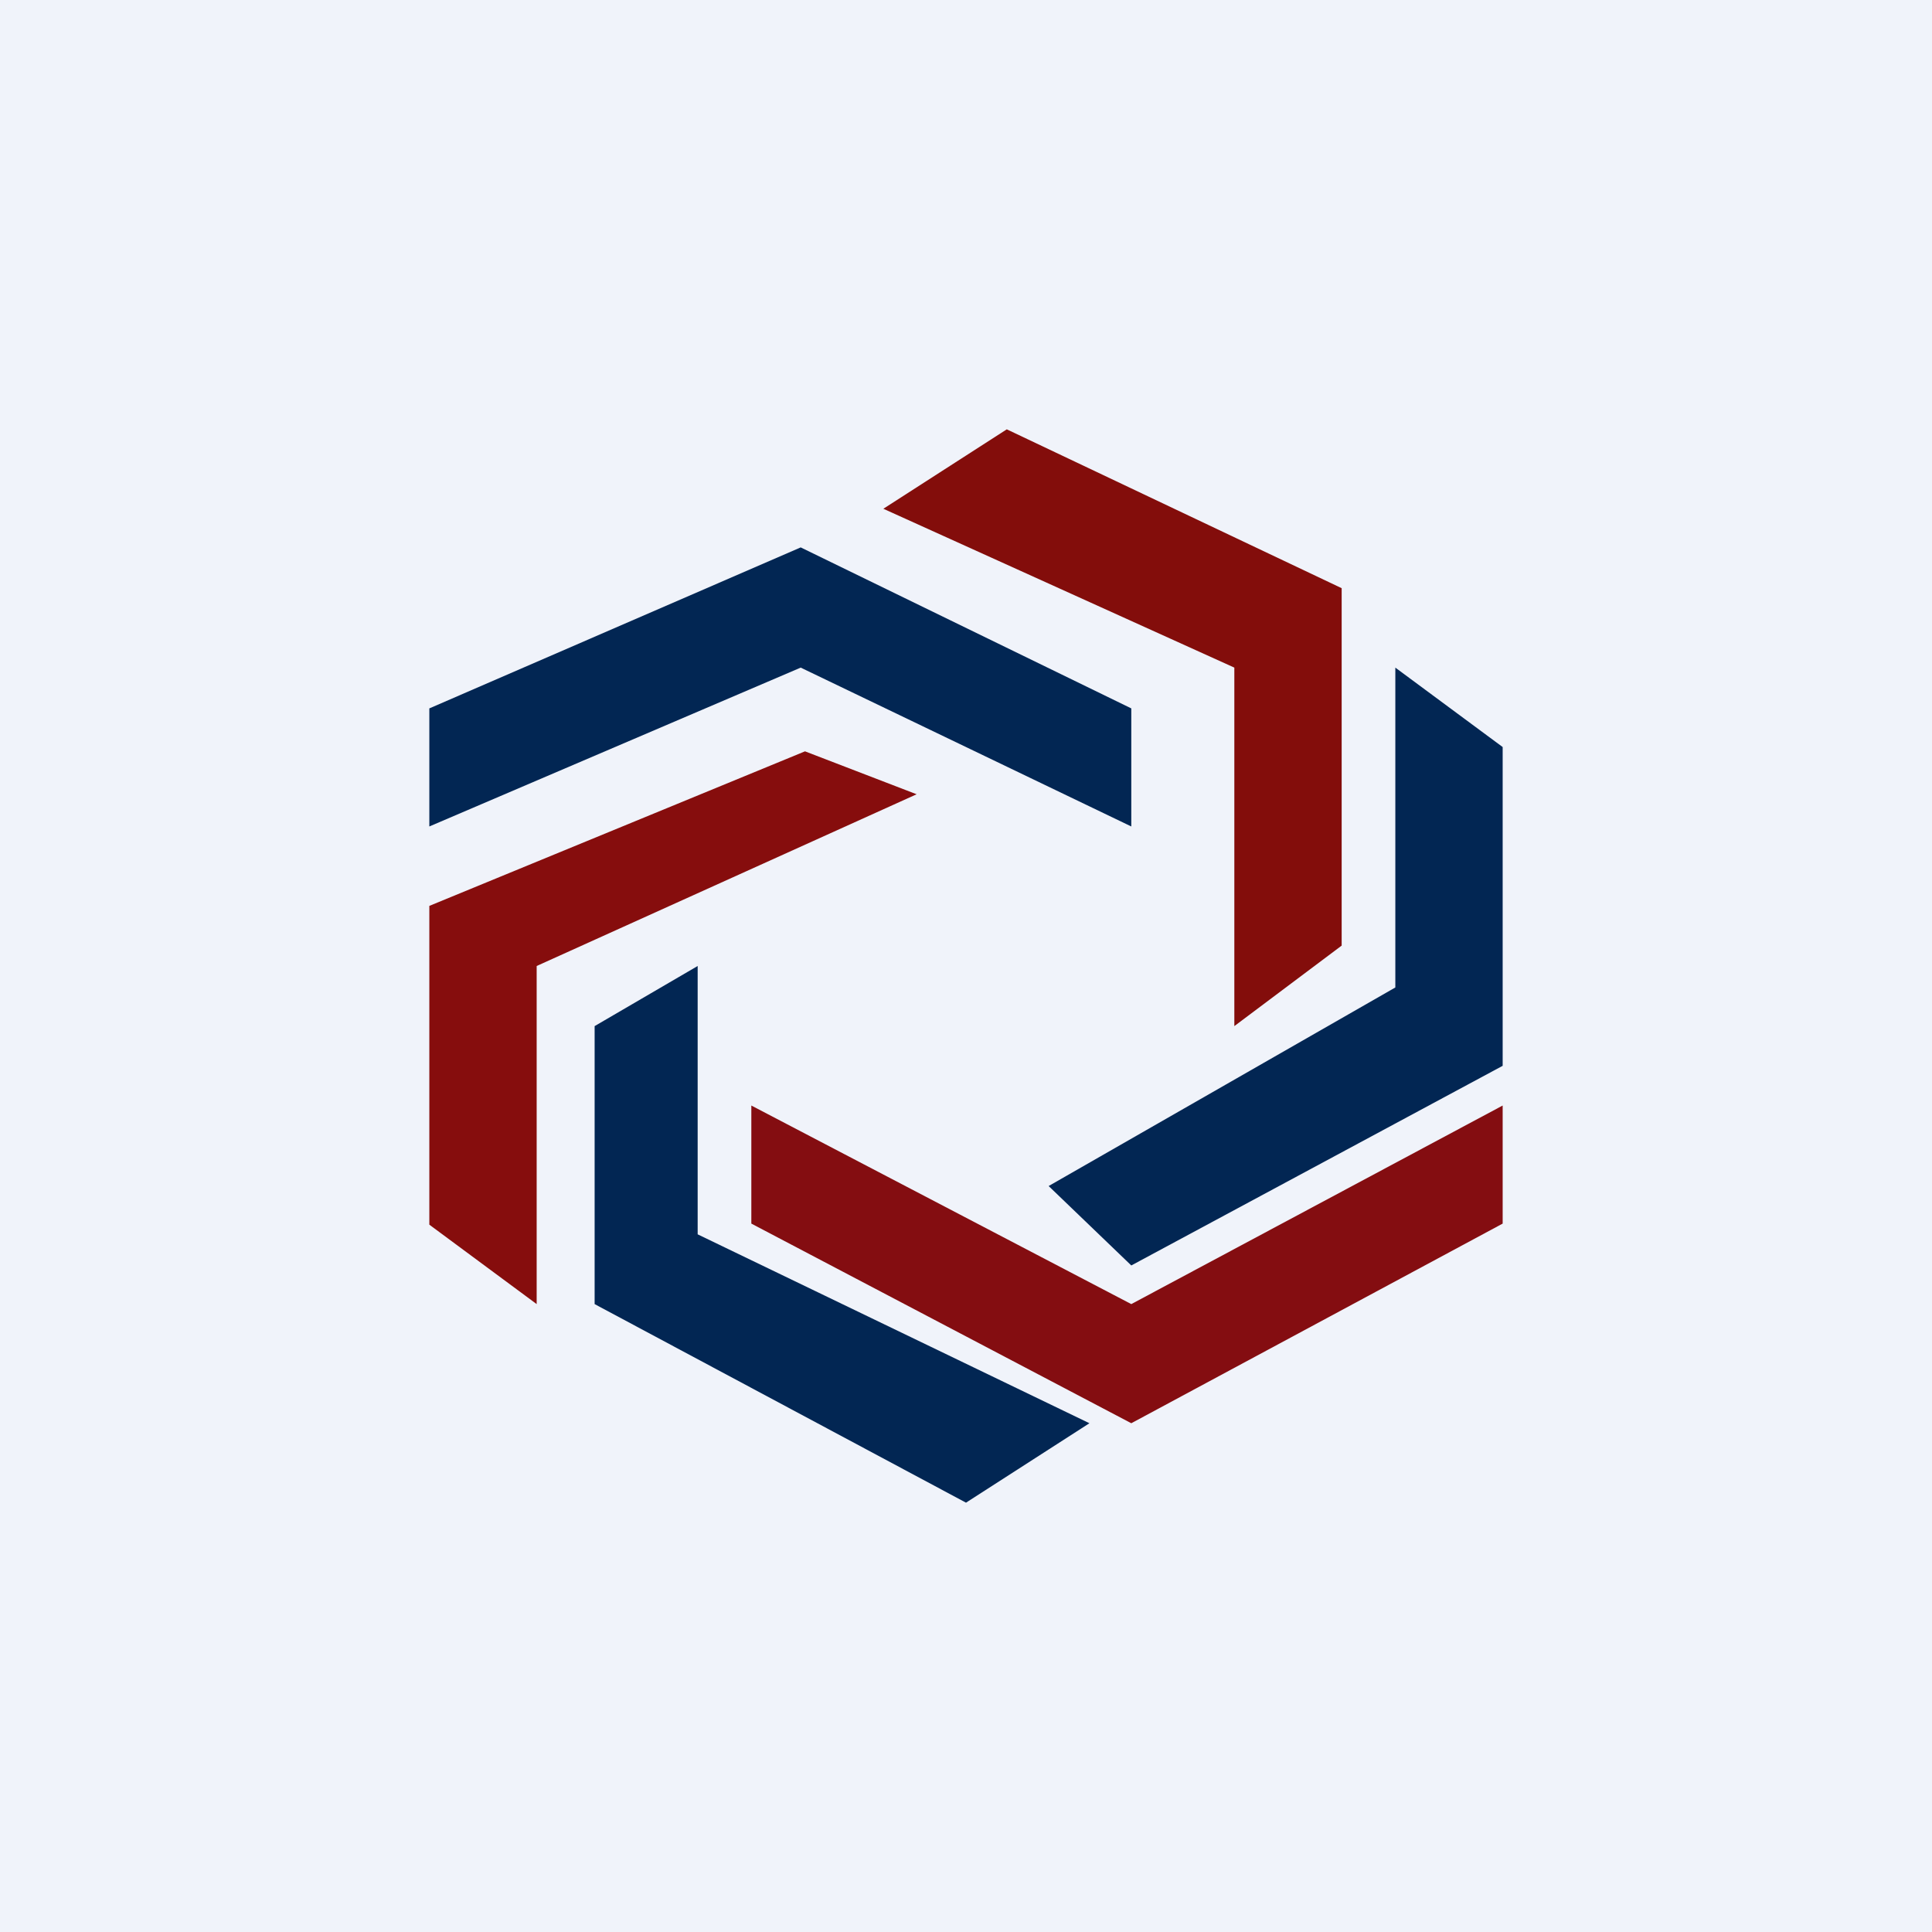 <!-- by TradingView --><svg width="18" height="18" viewBox="0 0 18 18" xmlns="http://www.w3.org/2000/svg"><path fill="#F0F3FA" d="M0 0h18v18H0z"/><path d="M5 9v3.15l-1-.74V8.44L7.5 7l1.04.4L5 9Z" fill="#860D0D"/><path d="m6.5 9-.96.56v2.59L9 14l1.15-.74L6.5 11.5V9ZM4 6.6v1.1l3.46-1.48 3.08 1.48V6.6L7.46 5.1 4 6.6Z" fill="#022653"/><path d="M7 11.4v-1.1l3.54 1.85L14 10.3v1.1l-3.46 1.86L7 11.4Z" fill="#840D11"/><path d="m14 6.96-1-.74V9.2l-3.23 1.85.77.74L14 9.93V6.96Z" fill="#022653"/><path d="m9.38 4-1.15.74 3.27 1.48v3.34l1-.75V5.48L9.38 4Z" fill="#830D0B"/></svg>